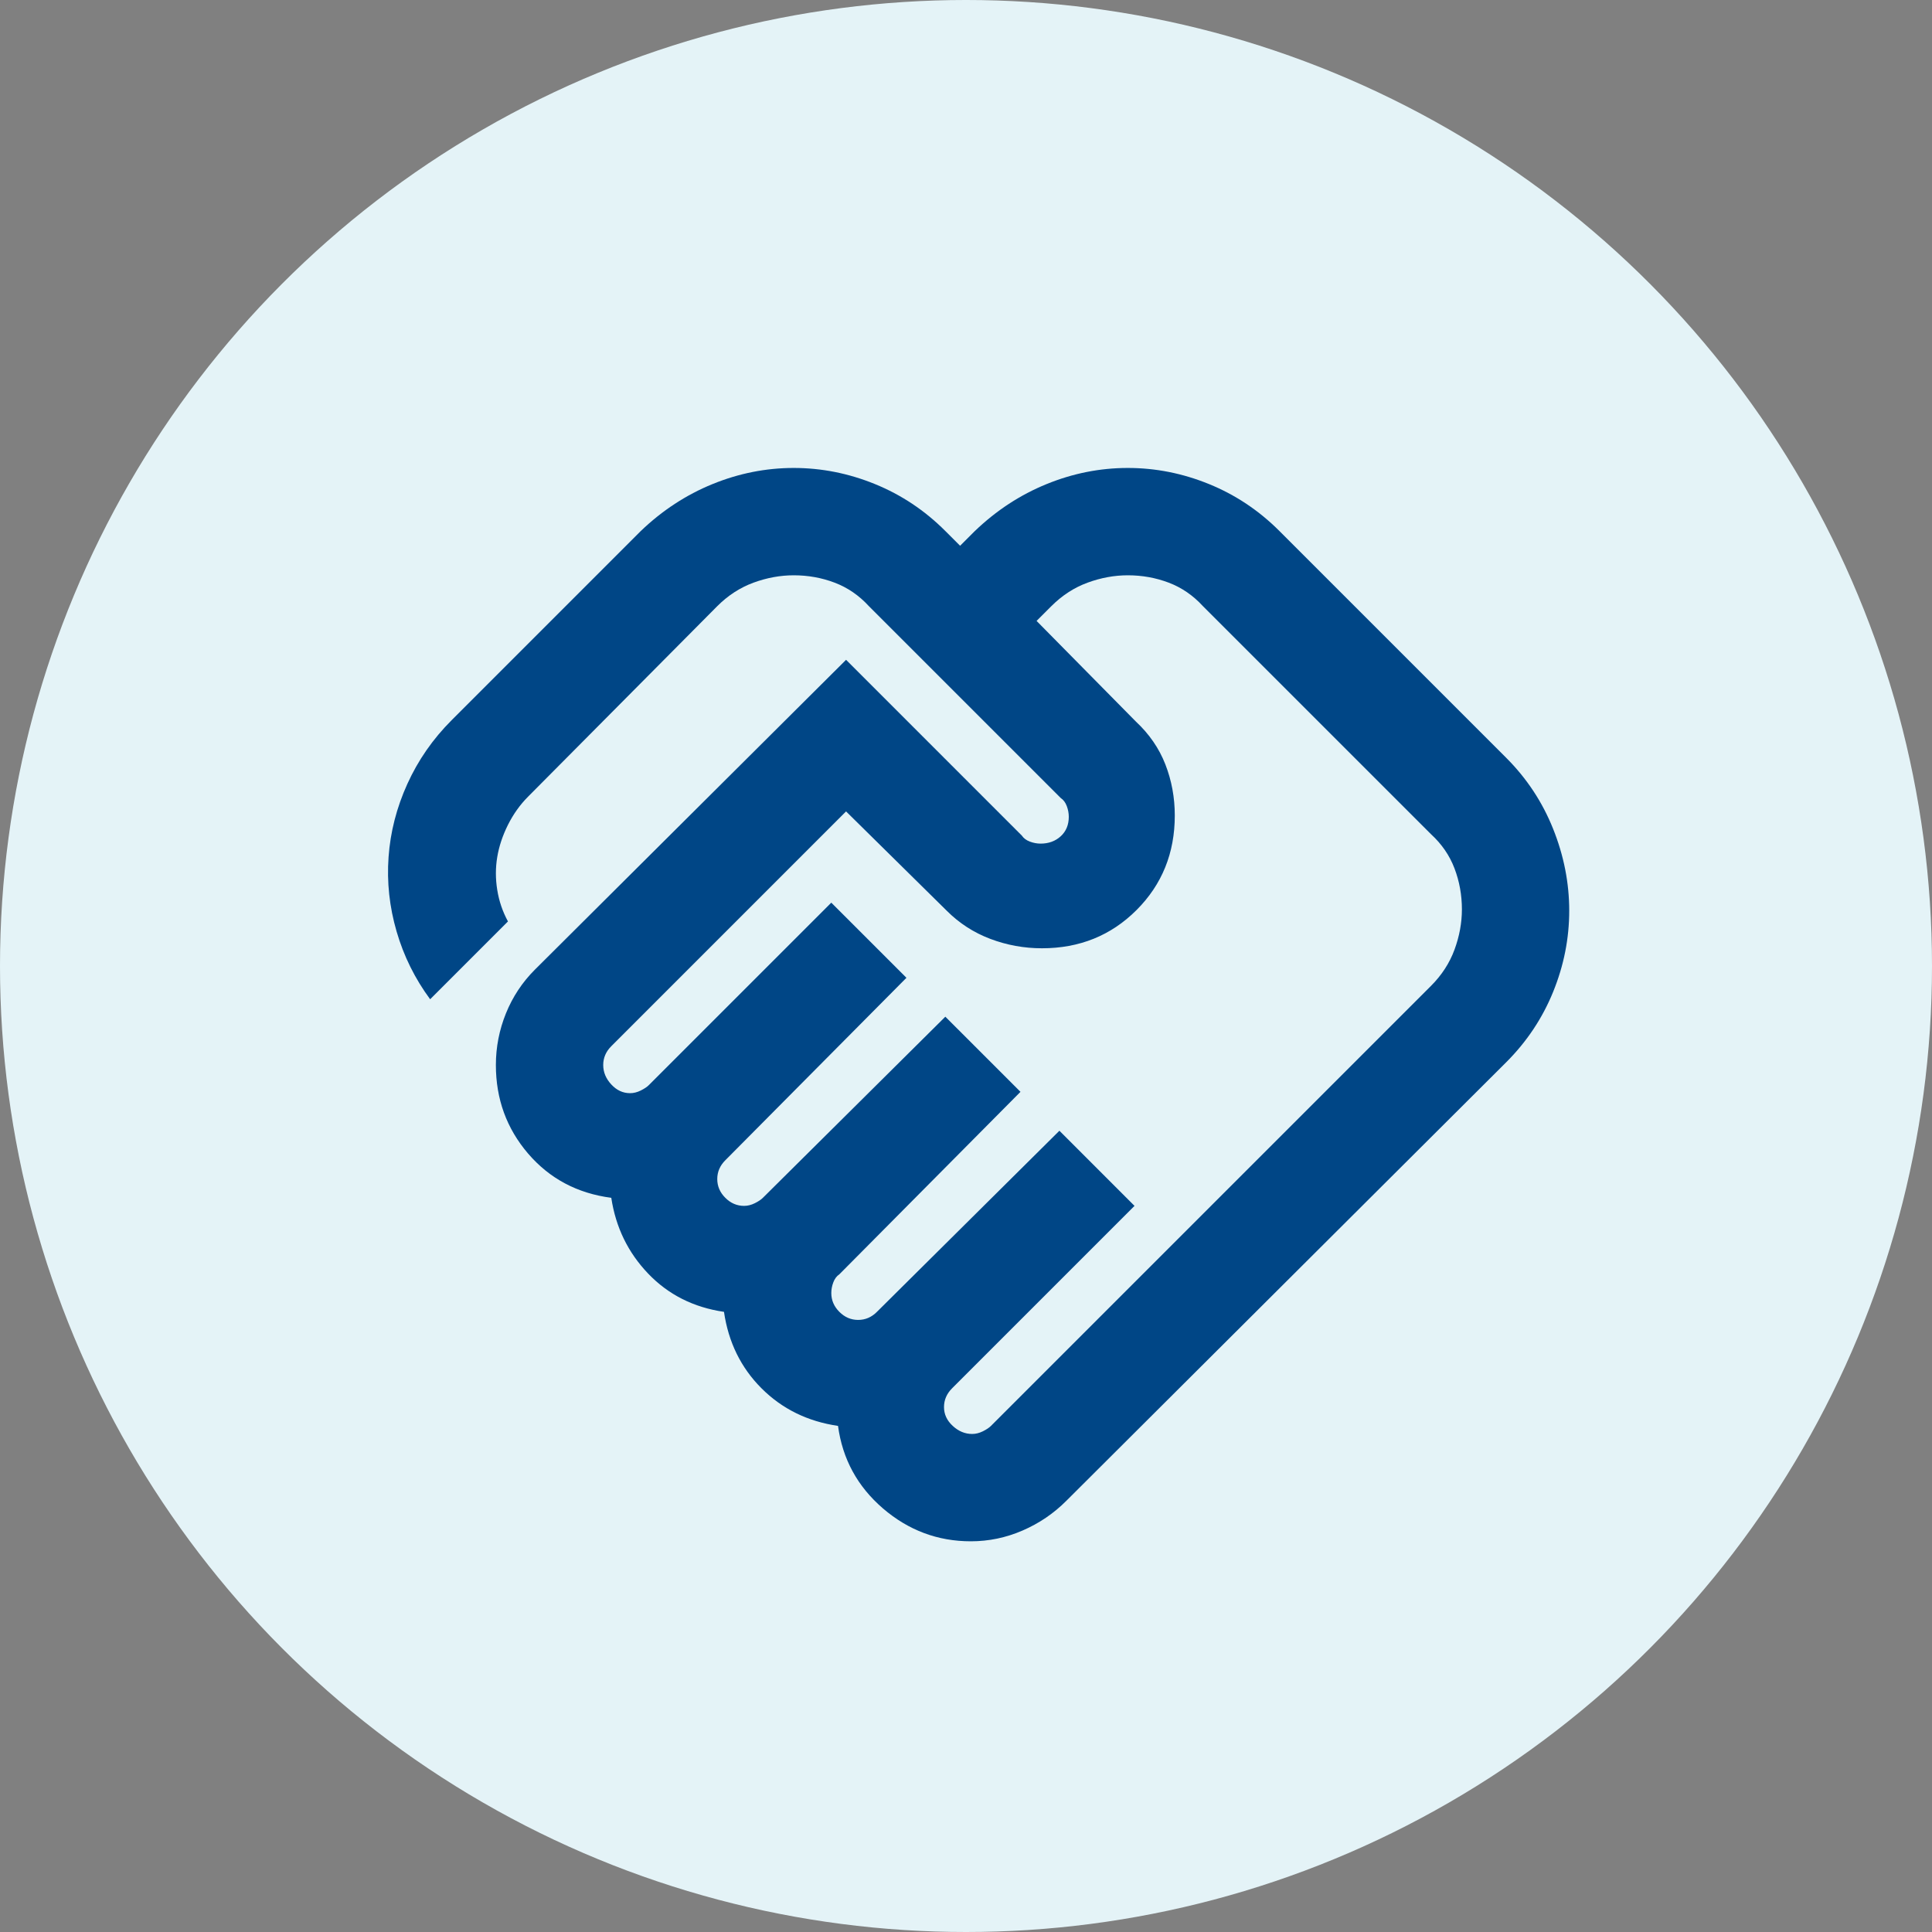 <svg width="75" height="75" viewBox="0 0 75 75" fill="none" xmlns="http://www.w3.org/2000/svg">
<rect x="0" y="0" width="75" height="75" fill="#808080" stroke="none"/>
<circle cx="37.5" cy="37.5" r="37.5" fill="#E4F3F7"/>
<mask id="mask0_399_1254" style="mask-type:alpha" maskUnits="userSpaceOnUse" x="13" y="14" width="50" height="50">
<rect x="13" y="14" width="50" height="50" fill="#D9D9D9"/>
</mask>
<g mask="url(#mask0_399_1254)">
<path d="M37.74 55.666C37.879 55.666 38.018 55.631 38.157 55.562C38.296 55.492 38.4 55.423 38.469 55.353L55.553 38.27C55.969 37.853 56.273 37.385 56.464 36.864C56.655 36.343 56.751 35.822 56.751 35.301C56.751 34.746 56.655 34.216 56.464 33.713C56.273 33.209 55.969 32.767 55.553 32.385L46.698 23.531C46.316 23.114 45.874 22.81 45.37 22.619C44.867 22.428 44.337 22.333 43.782 22.333C43.261 22.333 42.74 22.428 42.219 22.619C41.698 22.81 41.23 23.114 40.813 23.531L40.24 24.104L44.094 28.01C44.615 28.496 44.997 29.051 45.24 29.676C45.483 30.301 45.605 30.961 45.605 31.656C45.605 33.114 45.11 34.338 44.12 35.328C43.131 36.317 41.907 36.812 40.448 36.812C39.754 36.812 39.086 36.69 38.443 36.447C37.801 36.204 37.237 35.84 36.751 35.353L32.844 31.499L23.73 40.614C23.625 40.718 23.547 40.831 23.495 40.953C23.443 41.074 23.417 41.204 23.417 41.343C23.417 41.621 23.521 41.873 23.73 42.098C23.938 42.324 24.181 42.437 24.459 42.437C24.598 42.437 24.737 42.402 24.875 42.333C25.014 42.263 25.119 42.194 25.188 42.124L32.271 35.041L35.188 37.958L28.157 45.041C28.053 45.145 27.974 45.258 27.922 45.38C27.87 45.501 27.844 45.631 27.844 45.77C27.844 46.048 27.948 46.291 28.157 46.499C28.365 46.708 28.608 46.812 28.886 46.812C29.025 46.812 29.164 46.777 29.303 46.708C29.442 46.638 29.546 46.569 29.615 46.499L36.698 39.468L39.615 42.385L32.584 49.468C32.48 49.538 32.401 49.642 32.349 49.781C32.297 49.919 32.271 50.058 32.271 50.197C32.271 50.475 32.376 50.718 32.584 50.926C32.792 51.135 33.035 51.239 33.313 51.239C33.452 51.239 33.582 51.213 33.704 51.161C33.825 51.109 33.938 51.031 34.042 50.926L41.126 43.895L44.042 46.812L36.959 53.895C36.855 53.999 36.776 54.112 36.724 54.234C36.672 54.355 36.646 54.486 36.646 54.624C36.646 54.902 36.759 55.145 36.985 55.353C37.211 55.562 37.462 55.666 37.74 55.666ZM37.688 59.833C36.403 59.833 35.266 59.407 34.276 58.557C33.287 57.706 32.705 56.638 32.532 55.353C31.351 55.18 30.362 54.694 29.563 53.895C28.764 53.097 28.278 52.107 28.105 50.926C26.924 50.753 25.943 50.258 25.162 49.442C24.381 48.626 23.903 47.645 23.73 46.499C22.41 46.326 21.334 45.753 20.5 44.781C19.667 43.808 19.25 42.663 19.25 41.343C19.25 40.649 19.381 39.98 19.641 39.338C19.901 38.696 20.275 38.131 20.761 37.645L32.844 25.614L39.667 32.437C39.737 32.541 39.841 32.619 39.98 32.671C40.118 32.723 40.257 32.749 40.396 32.749C40.709 32.749 40.969 32.654 41.178 32.463C41.386 32.272 41.49 32.02 41.49 31.708C41.49 31.569 41.464 31.43 41.412 31.291C41.36 31.152 41.282 31.048 41.178 30.979L33.73 23.531C33.348 23.114 32.905 22.81 32.401 22.619C31.898 22.428 31.369 22.333 30.813 22.333C30.292 22.333 29.771 22.428 29.25 22.619C28.73 22.81 28.261 23.114 27.844 23.531L20.5 30.926C20.188 31.239 19.928 31.604 19.719 32.02C19.511 32.437 19.372 32.853 19.303 33.27C19.233 33.687 19.233 34.112 19.303 34.546C19.372 34.98 19.511 35.388 19.719 35.77L16.698 38.791C16.108 37.992 15.674 37.116 15.396 36.161C15.118 35.206 15.014 34.242 15.084 33.27C15.153 32.298 15.396 31.352 15.813 30.432C16.23 29.512 16.803 28.687 17.532 27.958L24.875 20.614C25.709 19.815 26.638 19.208 27.662 18.791C28.686 18.374 29.737 18.166 30.813 18.166C31.889 18.166 32.94 18.374 33.964 18.791C34.988 19.208 35.9 19.815 36.698 20.614L37.271 21.187L37.844 20.614C38.678 19.815 39.606 19.208 40.631 18.791C41.655 18.374 42.705 18.166 43.782 18.166C44.858 18.166 45.908 18.374 46.933 18.791C47.957 19.208 48.868 19.815 49.667 20.614L58.469 29.416C59.268 30.215 59.876 31.135 60.292 32.176C60.709 33.218 60.917 34.277 60.917 35.353C60.917 36.43 60.709 37.48 60.292 38.505C59.876 39.529 59.268 40.44 58.469 41.239L41.386 58.27C40.9 58.756 40.336 59.138 39.693 59.416C39.051 59.694 38.382 59.833 37.688 59.833Z" fill="#004686"/>
</g>
</svg>
